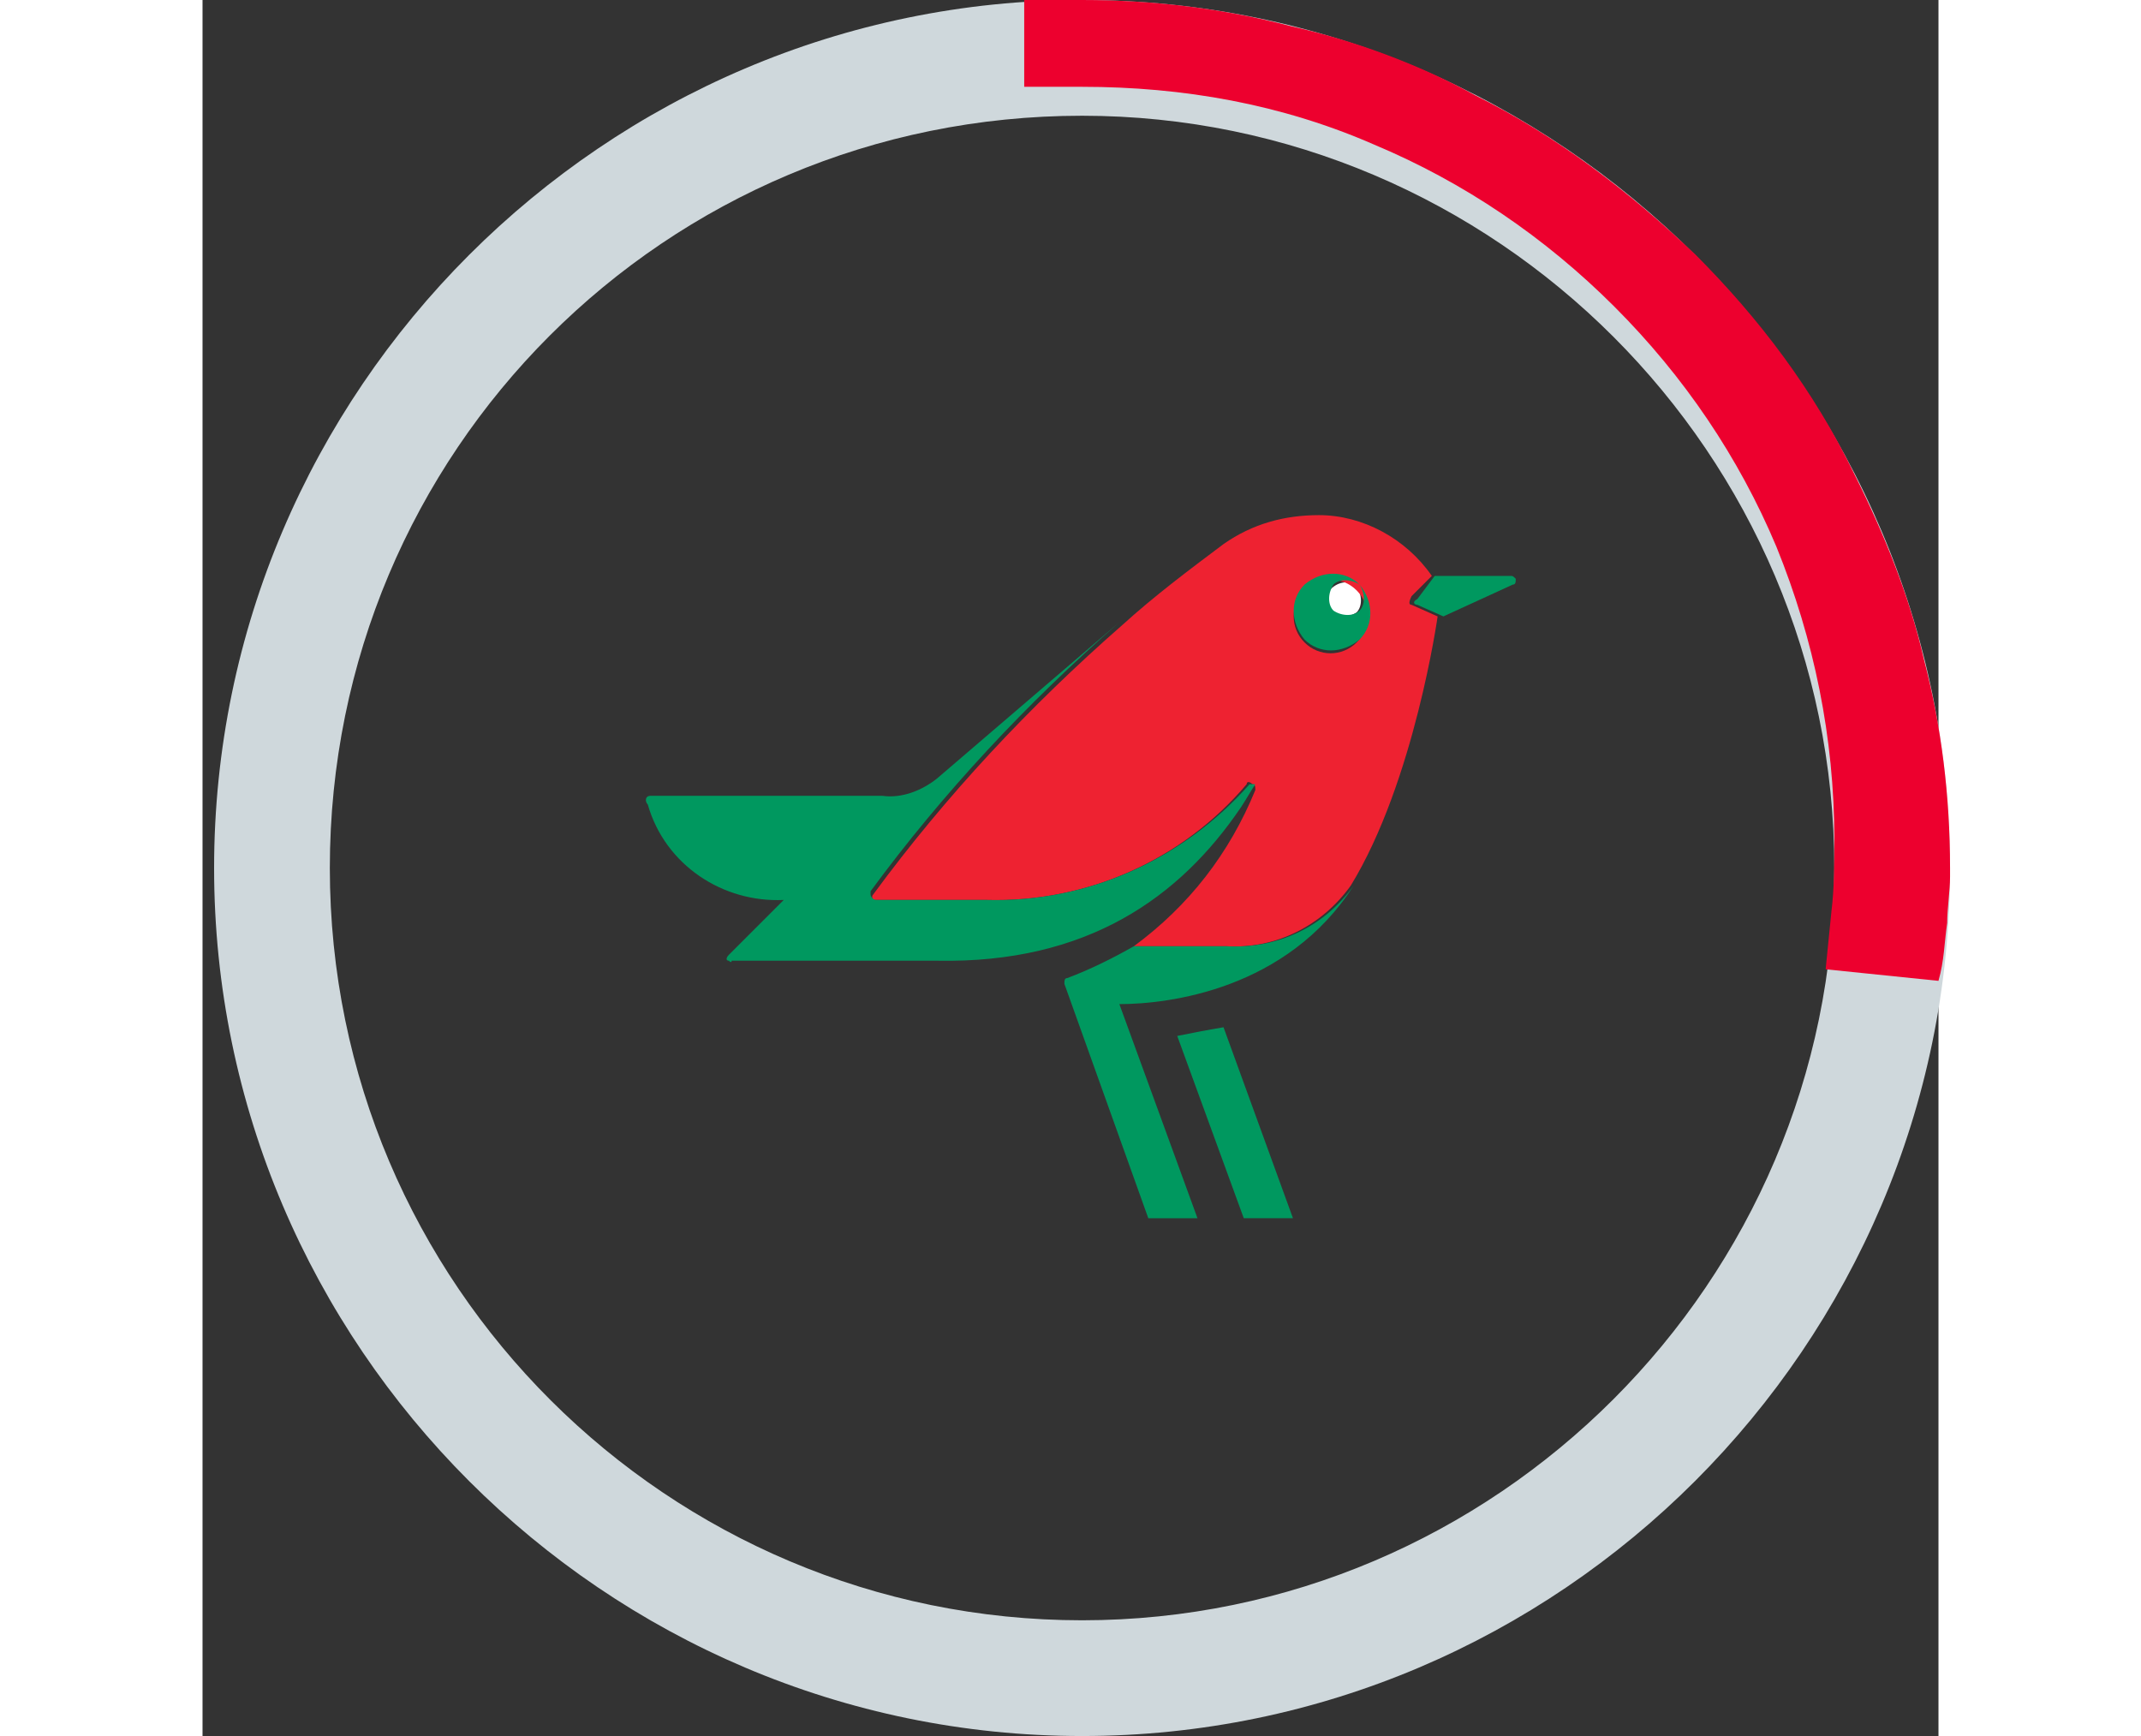 <?xml version="1.0" encoding="utf-8"?>
<!-- Generator: Adobe Illustrator 27.0.0, SVG Export Plug-In . SVG Version: 6.00 Build 0)  -->
<svg version="1.1" id="Layer_1" xmlns="http://www.w3.org/2000/svg" xmlns:xlink="http://www.w3.org/1999/xlink" x="0px" y="0px"
	 width="74" viewBox="0 0 60 60" style="enable-background:new 0 0 60 60;" xml:space="preserve">
<rect x="0" y="0" width="60" height="60" fill="#333333" stroke="none"/>
<style type="text/css">
	.st0{fill:#FFFFFF;}
	.st1{fill:#EE2231;}
	.st2{fill:#00985F;}
	.st3{fill:none;}
	.st4{fill:#CFD8DC;}
	.st5{fill:#ED002E;
	stroke-dasharray: $offset;
  stroke-dashoffset: 0;
  transform-origin: center;
	animation: rotator 1.0s linear infinite;
	}
	@keyframes rotator {
		0% { transform: rotate(0deg); }
		100% { transform: rotate(360deg); }
	}
</style>
<g id="Group_1" transform="translate(-42.017 -32.858)">
	<g id="Group_34" transform="translate(57.006 50.762)">
		<g id="Group_33" transform="translate(23.499 2.262)">
			<g id="Path_18">
				<path class="st0" d="M0.5,0.2C0.3,0.4,0.3,0.8,0.5,1c0.2,0.2,0.6,0.2,0.9,0c0.2-0.2,0.2-0.6,0-0.9c0,0,0,0,0,0
					C1.2-0.1,0.8-0.1,0.5,0.2z"/>
			</g>
		</g>
		<g id="Path_19">
			<path class="st1" d="M24.7,12.7c2.2-3.6,3-9.3,3-9.3l-0.9-0.4c-0.1,0-0.1-0.1,0-0.3L27.5,2c-0.9-1.3-2.4-2.1-3.9-2.1
				c-1.2,0-2.3,0.3-3.3,1c-1.2,0.9-2.4,1.8-3.5,2.8c-3.2,2.8-6.1,5.9-8.6,9.3c-0.1,0.1,0,0.2,0,0.2c0,0,0.1,0,0.1,0h3.8
				c3.5,0.1,6.8-1.4,9-4c0-0.1,0.1-0.1,0.2,0c0.1,0,0.1,0.1,0.1,0.2c0,0,0,0,0,0c-0.9,2.2-2.3,4-4.2,5.4h3.2
				C22.1,14.9,23.7,14.1,24.7,12.7z M23.1,4.3c-0.5-0.5-0.5-1.3,0-1.8c0.5-0.5,1.3-0.5,1.8,0s0.5,1.3,0,1.8c0,0,0,0,0,0
				C24.4,4.8,23.6,4.8,23.1,4.3z"/>
		</g>
		<g id="Path_20">
			<path class="st2" d="M20.9,10c0.2-0.3,0.3-0.5,0.5-0.8c-0.1,0-0.2,0-0.2,0c-2.3,2.6-5.6,4.1-9.1,4H8.3c-0.1,0-0.2-0.1-0.2-0.2
				c0,0,0-0.1,0-0.1c2.5-3.4,5.4-6.5,8.6-9.3L10.4,9C9.9,9.4,9.2,9.7,8.5,9.6h-8c-0.2,0-0.2,0.2-0.1,0.3C1,12,3,13.3,5.1,13.2
				l-1.9,1.9c-0.1,0.1-0.1,0.2,0,0.2c0,0,0.1,0.1,0.1,0h7.1C15.6,15.4,18.8,13.1,20.9,10z M18.7,17.9l2.3,6.3h1.7l-2.4-6.6
				C19.7,17.7,19.2,17.8,18.7,17.9z M25,3.2c-0.2,0.2-0.6,0.2-0.9,0c-0.2-0.2-0.2-0.6,0-0.9c0.2-0.2,0.6-0.2,0.9,0c0,0,0,0,0,0
				c-0.5-0.5-1.3-0.5-1.9,0c-0.5,0.5-0.5,1.3,0,1.9c0.5,0.5,1.3,0.5,1.9,0c0,0,0,0,0,0c0.5-0.5,0.5-1.3,0-1.9
				C25.2,2.6,25.2,3,25,3.2C25,3.2,25,3.2,25,3.2L25,3.2z M20.4,14.8h-3.2c-0.7,0.4-1.5,0.8-2.3,1.1c-0.1,0-0.1,0.1-0.1,0.2l2.9,8.1
				h1.7l-2.7-7.4c1.7,0,5.8-0.5,8.1-4.1C23.8,14.1,22.2,14.9,20.4,14.8L20.4,14.8z M30.2,2h-2.6l-0.6,0.8C26.8,2.9,26.9,3,27,3
				l0.9,0.4l2.4-1.1c0.1,0,0.1-0.1,0.1-0.2C30.3,2,30.3,2,30.2,2L30.2,2z"/>
		</g>
	</g>
</g>
<g id="Ellipse_1">
	<g>
		<circle class="st3" cx="30.4" cy="30" r="30"/>
	</g>
	<g>
		<path class="st4" d="M30.4,60c-16.5,0-30-13.5-30-30c0-16.5,13.5-30,30-30s30,13.5,30,30C60.4,46.5,46.9,60,30.4,60z M30.4,4
			C16,4,4.4,15.6,4.4,30s11.7,26,26,26c14.3,0,26-11.7,26-26S44.7,4,30.4,4z"/>
	</g>
</g>
<g id="Path_21">
	<g>
		<path class="st3" d="M30.4,0c16.6,0,30,13.4,30,30s-13.4,30-30,30s-30-13.4-30-30S13.8,0,30.4,0z"/>
	</g>
	<g>
		<path class="st5" d="M30.4,0C30.4,0,30.4,0,30.4,0c2.5,0,4.9,0.3,7.2,0.9C39.8,1.4,42,2.2,44,3.3c2.8,1.4,5.3,3.3,7.6,5.5
			c2.2,2.2,4.1,4.7,5.5,7.6c1,2,1.9,4.2,2.4,6.4c0.6,2.3,0.9,4.7,0.9,7.2c0,0,0,0,0,0l0,0c0,0,0,0,0,0c0,0,0,0,0,0c0,0,0,0,0,0
			c0,0,0,0,0,0c0,0,0,0,0,0c0,0,0,0,0,0c0,0,0,0,0,0c0,0,0,0,0,0c0,0,0,0,0,0c0,0,0,0,0,0c0,0,0,0,0,0c0,0,0,0,0,0c0,0,0,0,0,0
			c0,0,0,0,0,0c0,0,0,0,0,0c0,0,0,0,0,0c0,0,0,0,0,0c0,0,0,0,0,0c0,0,0,0,0,0c0,0,0,0,0,0c0,0,0,0,0,0c0,0,0,0,0,0c0,0,0,0,0,0
			c0,0,0,0,0,0c0,0,0,0,0,0c0,0,0,0,0,0c0,0,0,0,0,0c0,0,0,0,0,0c0,0,0,0,0,0c0,0,0,0,0,0c0,0,0,0,0,0c0,0,0,0,0,0c0,0,0,0,0,0
			c0,0,0,0,0,0c0,0,0,0,0,0c0,0,0,0,0,0c0,0,0,0,0,0c0,0,0,0,0,0c0,0,0,0,0,0c0,0,0,0,0,0c0,0,0,0,0,0c0,0,0,0,0,0c0,0,0,0,0,0
			c0,0,0,0,0,0c0,0,0,0,0,0c0,0,0,0,0,0c0,0,0,0,0,0c0,0,0,0,0,0c0,0,0,0,0,0c0,0,0,0,0,0c0,0,0,0,0,0c0,0,0,0,0,0c0,0,0,0,0,0
			c0,0,0,0,0,0c0,0,0,0,0,0c0,0,0,0,0,0c0,0,0,0,0,0c0,0,0,0,0,0c0,0,0,0,0,0c0,0,0,0,0,0c0,0,0,0,0,0c0,0,0,0,0,0c0,0,0,0,0,0
			c0,0,0,0,0,0c0,0,0,0,0,0c0,0,0,0,0,0c0,0,0,0,0,0c0,0,0,0,0,0c0,0,0,0,0,0c0,0,0,0,0,0c0,0,0,0,0,0c0,0,0,0,0,0c0,0,0,0,0,0
			c0,0,0,0,0,0c0,0,0,0,0,0c0,0,0,0,0,0c0,0,0,0,0,0c0,0,0,0,0,0c0,0,0,0,0,0c0,0,0,0,0,0c0,0,0,0,0,0c0,0,0,0,0,0c0,0,0,0,0,0
			c0,0,0,0,0,0c0,0,0,0,0,0c0,0,0,0,0,0c0,0,0,0,0,0c0,0,0,0,0,0c0,0,0,0,0,0c0,0,0,0,0,0c0,0,0,0,0,0c0,0,0,0,0,0c0,0,0,0,0,0
			c0,0,0,0,0,0c0,0,0,0,0,0c0,0,0,0,0,0c0,0,0,0,0,0c0,0,0,0,0,0c0,0,0,0,0,0c0,0,0,0,0,0c0,0,0,0,0,0c0,0,0,0,0,0c0,0,0,0,0,0
			c0,0,0,0,0,0c0,0,0,0,0,0c0,0,0,0,0,0c0,0,0,0,0,0c0,0,0,0,0,0c0,0,0,0,0,0c0,0,0,0,0,0c0,0,0,0,0,0c0,0,0,0,0,0c0,0,0,0,0,0
			c0,0,0,0,0,0c0,0,0,0,0,0c0,0,0,0,0,0c0,0,0,0,0,0c0,0,0,0,0,0c0,0,0,0,0,0c0,0,0,0,0,0c0,0,0,0,0,0c0,0,0,0,0,0c0,0,0,0,0,0
			c0,0,0,0,0,0c0,0,0,0,0,0c0,0,0,0,0,0c0,0,0,0,0,0c0,0,0,0,0,0c0,0,0,0,0,0c0,0,0,0,0,0c0,0,0,0,0,0c0,0,0,0,0,0c0,0,0,0,0,0
			c0,0,0,0,0,0l0,0c0,0,0,0,0,0.1l0,0c0,0,0,0,0,0c0,0,0,0,0,0c0,0,0,0,0,0c0,0,0,0,0,0c0,0,0,0,0,0c0,0,0,0,0,0c0,0,0,0,0,0
			c0,0,0,0,0,0c0,0,0,0,0,0c0,0,0,0,0,0c0,0,0,0,0,0c0,0,0,0,0,0c0,0,0,0,0,0c0,0,0,0,0,0c0,0,0,0,0,0c0,0,0,0,0,0c0,0,0,0,0,0
			c0,0,0,0,0,0c0,0,0,0,0,0l0,0c0,0,0,0,0,0.1v0c0,0,0,0,0,0c0,0,0,0,0,0c0,0,0,0,0,0c0,0,0,0,0,0c0,0,0,0,0,0c0,0,0,0,0,0
			c0,0,0,0,0,0l0,0c0,0,0,0,0,0l0,0c0,0,0,0,0,0c0,0,0,0,0,0c0,0,0,0,0,0l0,0c0,0,0,0.1,0,0.1l0,0c0,0,0,0,0,0l0,0c0,0,0,0,0,0v0
			c0,0.5-0.1,1.1-0.1,1.6l0,0c-0.1,0.7-0.1,1.3-0.3,2l-3.9-0.4l0.2-2c0.1-0.8,0.1-1.7,0.1-2.5c0-3.5-0.7-6.9-2-10.1
			c-1.3-3.1-3.2-5.9-5.6-8.3c-2.4-2.4-5.2-4.3-8.3-5.6c-3.2-1.4-6.6-2-10.1-2h-2V0C29,0,29.7,0,30.4,0z"/>
	</g>
</g>
</svg>
